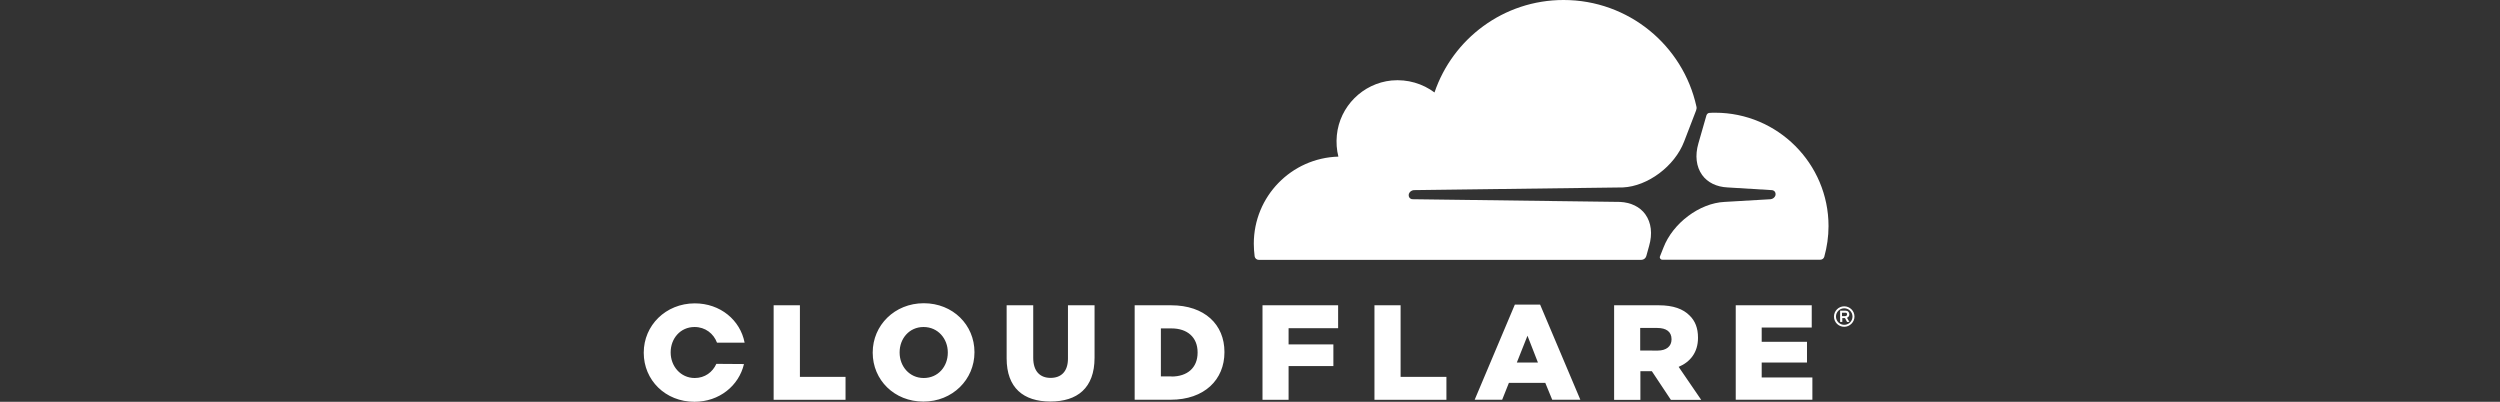 <svg xmlns="http://www.w3.org/2000/svg" xmlns:xlink="http://www.w3.org/1999/xlink" xmlns:xodm="http://www.corel.com/coreldraw/odm/2003" xml:space="preserve" width="79.023mm" height="12.7mm" style="shape-rendering:geometricPrecision; text-rendering:geometricPrecision; image-rendering:optimizeQuality; fill-rule:evenodd; clip-rule:evenodd" viewBox="0 0 7902.26 1269.98"><rect x="0" y="0" width="7902.26" height="1269.98" fill="#333333" stroke="none"/> <defs> <style type="text/css"> .fil0 {fill:white;fill-rule:nonzero} </style> </defs> <g id="Camada_x0020_1">  <g id="_1678312247760"> <g> <path class="fil0" d="M5829.44 1033c-18.03,0 -32.41,-14.38 -32.41,-32.4 0,-17.63 14.38,-32.41 32.41,-32.41 17.62,0 32.4,14.38 32.4,32.41 0.01,17.62 -14.78,32.4 -32.4,32.4l0 0zm0 -58.53c-14.38,0 -26.13,11.75 -26.13,26.13 0,14.38 11.75,26.13 26.13,26.13 14.38,0 26.13,-11.75 26.13,-26.13 0,-14.38 -11.75,-26.13 -26.13,-26.13l0 0zm16.4 43.14l-7.49 0 -6.48 -12.15 -8.51 0 0 12.15 -6.89 0 0 -35.65 17.02 0c7.49,0 12.15,4.86 12.15,11.75 0,5.27 -3.24,9.11 -7.49,10.73l7.69 13.17zm-12.76 -18.63c2.64,0 5.27,-1.63 5.27,-5.27 0,-4.25 -2.23,-5.27 -5.27,-5.27l-10.73 0 0 10.74 10.73 0 0 -0.2zm-3387.67 -34.03l83.04 0 0 226.25 144.22 0 0 72.51 -227.26 0 0 -298.76zm313.14 150.09l0 -1.01c0,-85.68 69.27,-155.56 161.44,-155.56 92.16,0 160.21,68.66 160.21,154.34l0 1.01c0,85.68 -69.27,155.56 -161.43,155.56 -92.16,0 -160.22,-68.66 -160.22,-154.34l0 0zm237.39 0l0 -1.01c0,-43.15 -30.79,-80.42 -76.76,-80.42 -45.17,0 -75.56,36.66 -75.56,79.81l0 1.01c0,43.14 30.79,80.41 76.16,80.41 45.78,0 76.16,-36.66 76.16,-79.8l0 0zm185.95 17.62l0 -167.71 84.05 0 0 166.09c0,43.14 21.88,63.4 54.9,63.4 33.01,0 54.89,-19.65 54.89,-61.17l0 -168.32 84.06 0 0 165.68c0,96.42 -54.9,138.55 -139.97,138.55 -84.66,-0.2 -137.93,-42.94 -137.93,-136.52l0 0zm404.69 -167.71l115.05 0c106.54,0 168.73,61.17 168.73,147.45l0 1.02c0,86.28 -62.79,150.09 -170.35,150.09l-113.43 0 0 -298.56zm116.47 225.23c49.42,0 82.44,-27.14 82.44,-75.55l0 -1.01c0,-48.01 -33.02,-75.55 -82.44,-75.55l-33.62 0 0 151.71 33.62 0 0 0.4zm287.62 -225.23l239.01 0 0 72.51 -156.57 0 0 51.04 141.59 0 0 68.67 -141.59 0 0 106.54 -82.44 0 0 -298.76zm354.06 0l82.44 0 0 226.25 144.83 0 0 72.51 -227.47 0 0 -298.76 0.2 0zm443.59 -2.23l79.81 0 127.2 300.79 -88.92 0 -21.88 -53.27 -115.05 0 -21.26 53.27 -86.9 0 127 -300.79zm72.92 183.11l-33.02 -84.67 -33.62 84.67 66.64 0zm240.83 -180.88l141.18 0c45.78,0 77.17,11.74 97.43,32.4 17.62,17.02 26.53,39.91 26.53,69.68l0 1.02c0,45.77 -24.51,76.15 -61.17,91.55l71.3 104.31 -95.81 0 -60.15 -90.54 -36.26 0 0 90.54 -83.05 0 0 -298.96zm137.33 143.2c28.16,0 44.16,-13.77 44.16,-35.24l0 -1.02c0,-23.49 -17.01,-35.24 -44.76,-35.24l-54.29 0 0 71.3 54.89 0.2zm247.12 -143.2l240.22 0 0 70.28 -158.19 0 0 45.17 143.2 0 0 65.43 -143.2 0 0 47.39 160.22 0 0 70.29 -242.25 0 0 -298.56zm-3222.19 185.13c-11.75,26.13 -36.26,44.76 -68.26,44.76 -45.17,0 -76.16,-37.87 -76.16,-80.41l0 -1.01c0,-43.15 30.38,-79.81 75.55,-79.81 34.03,0 60.16,20.86 70.89,49.42l87.3 0c-13.77,-71.29 -76.77,-124.16 -157.58,-124.16 -91.96,0.2 -161.24,69.88 -161.24,155.56l0 1.01c0,85.88 68.27,154.55 160.22,154.55 78.8,0 140.57,-51.04 156.58,-119.3l-87.3 -0.61z"></path> </g> <path class="fil0" d="M5212.67 777.38c11.14,-38.28 6.88,-73.52 -11.75,-99.65 -17.02,-23.9 -45.78,-37.88 -80.41,-39.5l-655.46 -8.51c-4.26,0 -7.9,-2.22 -10.13,-5.26 -2.23,-3.24 -2.63,-7.5 -1.62,-11.75 2.23,-6.48 8.51,-11.14 15.39,-11.75l661.34 -8.51c78.18,-3.64 163.45,-67.04 193.23,-144.82l37.88 -98.44c1.62,-4.26 2.22,-8.51 1.01,-12.76 -42.33,-192.63 -214.3,-336.44 -419.89,-336.44 -189.59,0 -350.41,122.54 -407.94,292.28 -37.27,-27.75 -84.67,-42.53 -135.71,-37.87 -91.15,9.11 -164.07,82.03 -172.98,172.97 -2.23,23.5 -0.61,46.39 4.86,67.66 -148.47,4.25 -267.36,125.58 -267.36,275.26 0,13.37 1.01,26.54 2.63,39.91 1.01,6.48 6.48,11.14 12.76,11.14l1209.84 0c6.89,0 13.37,-4.86 15.39,-11.75l8.92 -32.21z"></path> <path class="fil0" d="M5421.5 356.28c-5.88,0 -12.16,0 -18.03,0.61 -4.25,0 -7.9,3.24 -9.52,7.49l-25.52 88.92c-11.14,38.28 -6.89,73.53 11.75,99.66 17.01,23.9 45.77,37.87 80.41,39.49l139.56 8.51c4.25,0 7.9,2.23 10.13,5.27 2.22,3.24 2.63,7.9 1.62,11.75 -2.23,6.48 -8.51,11.14 -15.4,11.74l-145.43 8.51c-78.79,3.65 -163.46,67.05 -193.23,144.83l-10.74 27.14c-2.23,5.26 1.62,10.73 7.5,10.73l499.08 0c5.88,0 11.14,-3.64 12.76,-9.52 8.51,-30.78 13.37,-63.4 13.37,-96.82 0,-197.48 -160.82,-358.31 -358.31,-358.31z"></path> </g> </g> </svg>